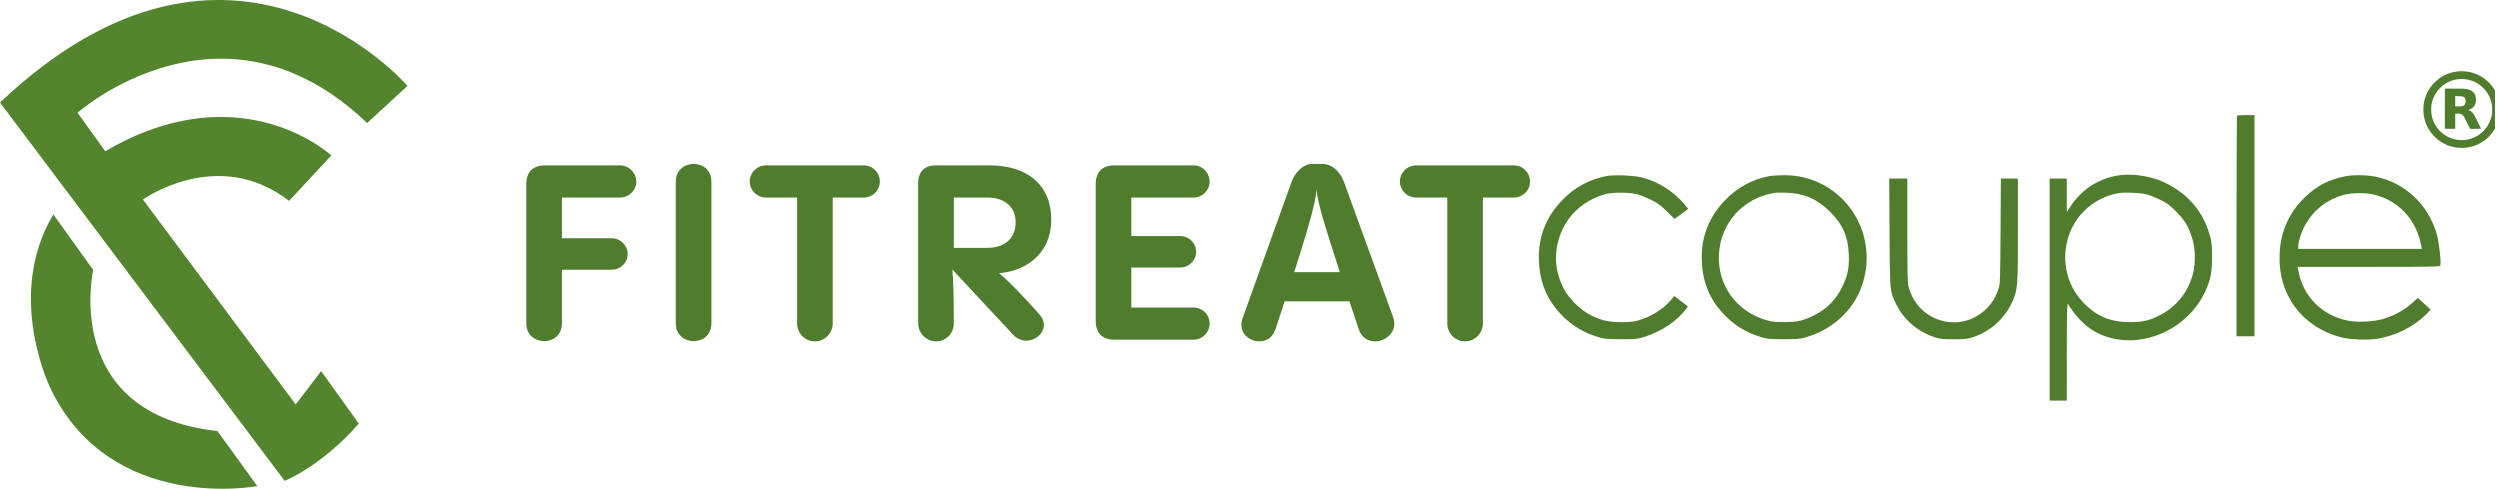 <svg width="266" height="52" viewBox="0 0 266 52" fill="none" xmlns="http://www.w3.org/2000/svg">
<g clip-path="url(#clip0_538_23329)">
<path d="M39.101 13.054L39.061 13.094C23.67 -1.644 8.248 11.996 8.248 11.996L11.199 16.093C25.659 7.63 35.251 16.538 35.251 16.538L30.757 21.374C23.161 15.512 15.208 21.231 15.208 21.231L31.465 43.032L34.169 39.484L38.178 45.068C34.201 49.618 30.288 51.161 30.288 51.161L0 10.907C24.792 -12.557 43.356 9.141 43.356 9.141L39.101 13.054Z" fill="#53852E"/>
<path d="M9.918 28.724L5.679 22.815C0.421 31.596 5.48 41.562 5.48 41.554C11.986 54.662 27.377 51.719 27.377 51.719L23.137 45.865C6.442 44.012 9.918 28.724 9.918 28.724Z" fill="#53852E"/>
<path fill-rule="evenodd" clip-rule="evenodd" d="M259.878 8.123C260.429 7.808 260.968 7.643 261.647 7.583C261.67 7.581 261.817 7.581 261.974 7.582C262.299 7.586 262.46 7.601 262.732 7.656C263.4 7.79 264.024 8.091 264.553 8.534C264.754 8.703 265.021 8.984 265.176 9.191C265.621 9.783 265.888 10.443 265.978 11.179C266.007 11.414 266.007 11.902 265.978 12.139C265.884 12.909 265.587 13.613 265.102 14.218C264.982 14.369 264.758 14.602 264.613 14.729C263.989 15.274 263.233 15.61 262.402 15.713C262.169 15.742 261.68 15.742 261.444 15.713C260.673 15.618 259.974 15.325 259.368 14.841C259.152 14.668 258.887 14.402 258.717 14.186C258.25 13.592 257.962 12.897 257.868 12.137C257.839 11.902 257.839 11.415 257.868 11.176C257.957 10.451 258.227 9.78 258.661 9.203C258.981 8.777 259.426 8.383 259.878 8.123ZM259.542 9.444C260.083 8.857 260.854 8.48 261.642 8.416C261.775 8.406 262.047 8.405 262.181 8.416C262.674 8.454 263.168 8.61 263.582 8.86C264.458 9.388 265.017 10.241 265.153 11.259C265.176 11.428 265.176 11.89 265.153 12.059C265.051 12.804 264.739 13.44 264.222 13.956C263.703 14.474 263.061 14.789 262.328 14.886C262.179 14.906 261.837 14.914 261.674 14.901C260.598 14.815 259.657 14.223 259.106 13.285C258.896 12.928 258.753 12.502 258.693 12.058C258.671 11.89 258.671 11.416 258.693 11.255C258.792 10.549 259.069 9.955 259.542 9.444ZM260.135 13.696C260.131 13.671 260.13 9.599 260.134 9.523L260.139 9.428L261.144 9.431C262.116 9.435 262.153 9.436 262.29 9.455C262.367 9.466 262.469 9.483 262.515 9.493C263.149 9.631 263.443 9.983 263.443 10.603C263.443 10.958 263.351 11.206 263.144 11.412C263.035 11.52 262.83 11.641 262.681 11.686C262.634 11.7 262.631 11.709 262.672 11.717C262.721 11.727 262.863 11.8 262.928 11.85C263.049 11.941 263.175 12.1 263.3 12.316C263.345 12.393 263.986 13.686 263.986 13.699C263.986 13.701 263.723 13.703 263.401 13.703H262.815L262.707 13.479C262.426 12.902 262.225 12.504 262.184 12.441C262.079 12.282 261.985 12.194 261.869 12.145C261.761 12.1 261.686 12.09 261.449 12.088L261.237 12.087L261.235 12.895L261.232 13.703H260.684C260.383 13.703 260.136 13.7 260.135 13.696ZM261.237 11.322L261.235 10.776L261.232 10.23L261.529 10.23C261.844 10.23 261.938 10.239 262.047 10.276C262.124 10.303 262.17 10.332 262.221 10.386C262.306 10.477 262.341 10.59 262.341 10.774C262.341 11.018 262.268 11.167 262.111 11.246C261.981 11.311 261.84 11.329 261.476 11.324L261.237 11.322ZM238.027 12.308C237.994 12.341 237.967 17.636 237.967 24.075V35.781H238.924H239.882V24.014V12.247H238.985C238.492 12.247 238.061 12.274 238.027 12.308ZM225.623 18.632C223.403 18.908 221.502 20.106 220.282 21.998L219.905 22.583V20.79V18.997H218.993H218.081V30.81V42.622H218.993H219.905L219.911 37.4C219.915 33.324 219.94 32.215 220.025 32.348C221.215 34.213 222.454 35.267 224.101 35.816C228.077 37.141 232.801 34.986 234.638 31.01C235.204 29.783 235.361 28.987 235.36 27.343C235.359 26.096 235.328 25.771 235.146 25.109C234.437 22.539 232.819 20.621 230.369 19.447C228.972 18.778 227.074 18.452 225.623 18.632ZM170.997 18.72C169.139 19.057 167.488 19.957 166.165 21.354C164.426 23.191 163.63 25.325 163.745 27.845C163.848 30.094 164.61 31.905 166.112 33.47C167.217 34.621 168.439 35.37 169.982 35.843C170.729 36.071 170.903 36.089 172.472 36.091C174.053 36.093 174.21 36.077 174.961 35.845C176.752 35.292 178.515 34.104 179.416 32.845L179.591 32.6L178.867 32.048L178.142 31.497L177.754 31.961C176.981 32.883 175.65 33.707 174.297 34.1C173.851 34.23 173.409 34.273 172.518 34.273C171.12 34.273 170.328 34.086 169.148 33.477C168.122 32.947 166.915 31.74 166.386 30.716C165.417 28.84 165.297 26.892 166.03 24.926C166.822 22.802 168.628 21.216 170.922 20.631C171.647 20.446 173.459 20.468 174.205 20.67C174.531 20.758 175.188 21.022 175.665 21.256C176.383 21.607 176.672 21.819 177.347 22.485L178.164 23.29L178.624 22.97C178.878 22.794 179.207 22.551 179.355 22.431L179.624 22.214L179.235 21.749C178.09 20.381 176.521 19.375 174.796 18.902C173.992 18.681 171.791 18.576 170.997 18.72ZM188.329 18.725C186.52 19.031 184.821 19.955 183.497 21.354C181.758 23.191 180.962 25.325 181.077 27.845C181.179 30.094 181.941 31.905 183.443 33.47C184.548 34.621 185.768 35.369 187.314 35.843C188.062 36.073 188.229 36.089 189.804 36.089C191.378 36.089 191.545 36.073 192.293 35.843C195.281 34.926 197.501 32.7 198.285 29.833C199.846 24.127 195.633 18.582 189.785 18.643C189.218 18.649 188.563 18.686 188.329 18.725ZM249.46 18.773C247.685 19.153 246.53 19.759 245.246 20.987C243.585 22.574 242.67 24.596 242.554 26.941C242.339 31.295 244.872 34.769 249.079 35.887C249.98 36.126 251.812 36.21 252.847 36.058C254.807 35.772 256.824 34.777 258.126 33.455L258.627 32.945L257.944 32.322L257.26 31.7L256.803 32.11C255.855 32.963 254.899 33.511 253.656 33.912C252.658 34.235 250.798 34.328 249.763 34.108C247.018 33.525 245.048 31.53 244.547 28.826L244.466 28.392H252.029C259.013 28.392 259.595 28.381 259.649 28.24C259.761 27.948 259.508 25.721 259.269 24.899C258.359 21.764 255.894 19.445 252.791 18.804C251.813 18.602 250.324 18.589 249.46 18.773ZM201.049 25.104C201.076 29.782 201.081 30.742 201.397 31.585C201.479 31.802 201.581 32.012 201.71 32.276C201.723 32.304 201.737 32.332 201.751 32.36C202.579 34.064 204.108 35.349 206.005 35.935C206.425 36.064 206.839 36.1 207.91 36.097C209.14 36.095 209.35 36.07 209.988 35.855C211.878 35.219 213.47 33.72 214.207 31.884C214.685 30.692 214.706 30.38 214.706 24.474V18.997H213.8H212.894L212.86 24.584C212.829 29.669 212.811 30.216 212.661 30.673C212.357 31.598 211.963 32.251 211.341 32.862C208.592 35.559 204.051 34.265 203.072 30.506C202.963 30.087 202.939 29.017 202.939 24.497V18.997H201.977H201.014L201.047 24.721L201.049 25.104ZM188.846 20.516C185.47 21.056 183.066 23.704 182.894 27.073C182.726 30.343 184.752 33.145 187.953 34.069C188.532 34.237 188.882 34.274 189.849 34.27C191.231 34.265 191.849 34.129 192.957 33.585C194.368 32.893 195.375 31.873 196.055 30.445C196.609 29.28 196.771 28.454 196.713 27.08C196.631 25.135 196.076 23.878 194.693 22.506C193.351 21.175 191.944 20.564 190.077 20.503C189.55 20.486 188.996 20.492 188.846 20.516ZM225.402 20.551C222.964 20.989 220.967 22.672 220.154 24.972C219.271 27.468 219.819 30.218 221.575 32.098C223.01 33.633 224.515 34.278 226.656 34.272C227.985 34.269 228.609 34.129 229.718 33.585C231.514 32.704 232.802 31.118 233.329 29.141C233.617 28.057 233.594 26.506 233.273 25.428C232.893 24.152 232.476 23.45 231.536 22.504C230.839 21.804 230.583 21.614 229.848 21.255C229.372 21.022 228.735 20.766 228.434 20.686C227.768 20.51 226.056 20.434 225.402 20.551ZM249.405 20.728C247.154 21.318 245.41 22.997 244.726 25.232C244.62 25.576 244.534 25.997 244.534 26.167V26.477H251.106H257.678L257.616 26.135C257.126 23.432 255.261 21.386 252.688 20.727C251.762 20.491 250.308 20.491 249.405 20.728ZM71.905 19.322V34.416C71.905 35.669 72.871 36.296 73.812 36.296C74.752 36.296 75.692 35.669 75.692 34.416V19.322C75.692 18.068 74.752 17.441 73.812 17.441C72.871 17.441 71.905 18.068 71.905 19.322ZM56 19.583V34.416C56 35.669 56.966 36.296 57.906 36.296C58.846 36.296 59.787 35.669 59.787 34.416V28.697H65.114C66.028 28.697 66.785 27.939 66.785 27.025C66.785 26.137 66.028 25.354 65.114 25.354H59.787V21.019H65.976C66.89 21.019 67.699 20.288 67.699 19.322C67.699 18.355 66.89 17.598 65.976 17.598H57.985C56.705 17.598 56 18.303 56 19.583ZM86.693 36.322C85.648 36.322 84.813 35.46 84.813 34.416V21.019H81.496C80.556 21.019 79.773 20.262 79.773 19.322C79.773 18.355 80.556 17.598 81.496 17.598H91.916C92.83 17.598 93.613 18.355 93.613 19.322C93.613 20.262 92.83 21.019 91.916 21.019H88.6V34.416C88.6 35.46 87.738 36.322 86.693 36.322ZM110.598 33.449C108.691 31.308 107.203 29.793 106.289 29.062C108.717 28.906 111.851 27.339 111.851 23.343C111.851 19.713 109.344 17.598 105.297 17.598H99.578C98.376 17.598 97.697 18.277 97.697 19.478V34.416C97.697 35.46 98.559 36.322 99.604 36.322C100.648 36.322 101.484 35.46 101.484 34.416C101.484 31.491 101.432 29.767 101.327 28.671L107.803 35.617C108.195 36.035 108.691 36.244 109.188 36.244C110.154 36.244 111.068 35.513 111.068 34.572C111.068 34.207 110.937 33.841 110.598 33.449ZM101.484 21.019H105.035C106.968 21.019 108.065 22.064 108.065 23.657C108.065 25.302 106.968 26.372 105.035 26.372H101.484V21.019ZM127.006 36.139H118.571C117.291 36.139 116.586 35.434 116.586 34.154V19.583C116.586 18.303 117.291 17.598 118.571 17.598H127.006C127.92 17.598 128.703 18.355 128.703 19.322C128.703 20.262 127.92 21.019 127.006 21.019H120.373V25.119H125.596C126.51 25.119 127.267 25.876 127.267 26.79C127.267 27.704 126.51 28.462 125.596 28.462H120.373V32.718H127.006C127.92 32.718 128.703 33.476 128.703 34.416C128.703 35.382 127.92 36.139 127.006 36.139ZM148.226 33.737L143.003 19.374C142.585 18.251 141.749 17.441 140.652 17.441H139.634C138.668 17.441 137.806 18.303 137.414 19.374L132.218 33.841C132.113 34.102 132.087 34.337 132.087 34.572C132.087 35.669 133.079 36.322 133.993 36.322C134.751 36.322 135.403 35.93 135.717 35.016C135.887 34.481 136.056 33.972 136.22 33.482C136.383 32.992 136.539 32.522 136.683 32.065H143.577C143.883 32.931 144.188 33.872 144.518 34.886L144.543 34.964C144.831 35.852 145.484 36.322 146.293 36.322C147.285 36.322 148.356 35.565 148.356 34.442C148.356 34.207 148.304 33.972 148.226 33.737ZM142.559 28.958H137.702C139.556 23.186 139.973 21.385 140.078 20.183C140.209 21.489 140.679 23.16 142.559 28.958ZM155.874 36.322C154.829 36.322 153.993 35.46 153.993 34.416V21.019H150.677C149.737 21.019 148.953 20.262 148.953 19.322C148.953 18.355 149.737 17.598 150.677 17.598H161.097C162.011 17.598 162.794 18.355 162.794 19.322C162.794 20.262 162.011 21.019 161.097 21.019H157.78V34.416C157.78 35.46 156.918 36.322 155.874 36.322Z" fill="#4F7C2D"/>
</g>
<defs>
<clipPath id="clip0_538_23329">
<rect width="265.466" height="52" fill="white"/>
</clipPath>
</defs>
</svg>
